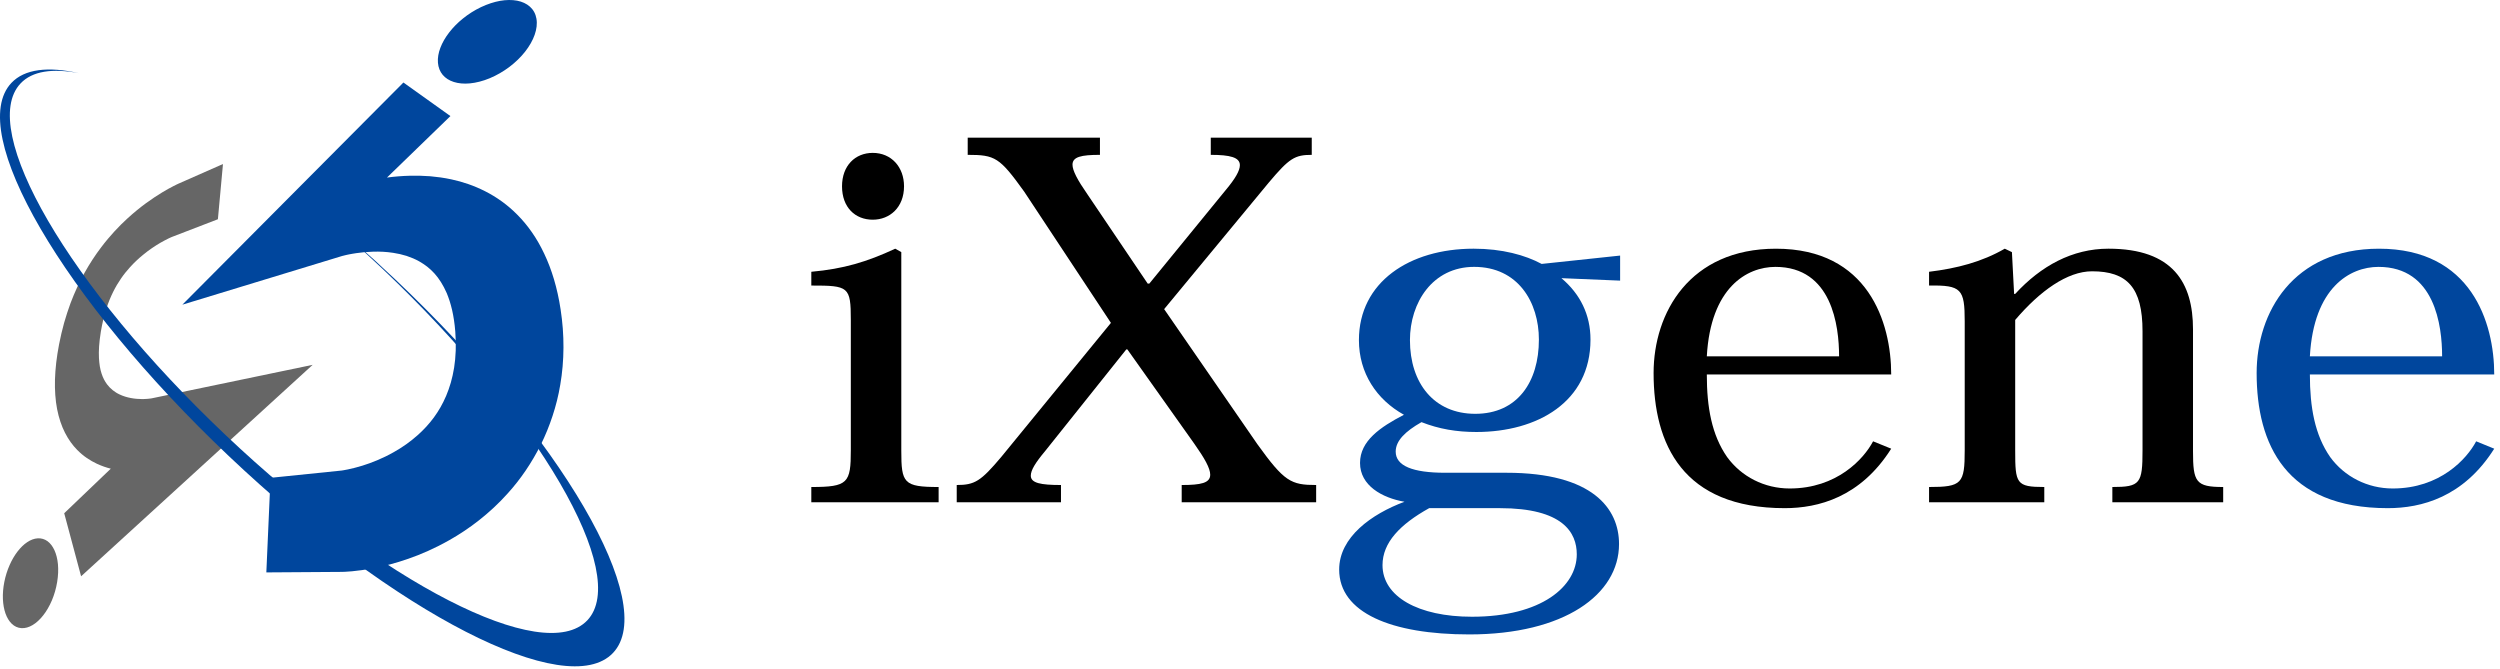 <svg width="183" height="49" viewBox="0 0 183 49" fill="none" xmlns="http://www.w3.org/2000/svg">
<path d="M2.767 39.405C2.505 39.42 2.242 39.519 1.99 39.688C1.741 39.853 1.5 40.09 1.281 40.374C1.062 40.661 0.863 40.998 0.7 41.373C0.534 41.748 0.403 42.162 0.316 42.599C0.229 43.04 0.196 43.463 0.213 43.852C0.229 44.244 0.295 44.603 0.403 44.91C0.514 45.219 0.669 45.477 0.863 45.662C1.06 45.85 1.297 45.962 1.565 45.98C1.837 45.998 2.118 45.916 2.388 45.754C2.661 45.593 2.926 45.347 3.166 45.04C3.407 44.732 3.621 44.363 3.798 43.949C3.971 43.538 4.105 43.087 4.183 42.612C4.261 42.143 4.277 41.701 4.242 41.303C4.205 40.911 4.116 40.56 3.984 40.273C3.853 39.988 3.68 39.763 3.474 39.613C3.267 39.466 3.031 39.391 2.767 39.405Z" fill="#666666"/>
<path d="M13.063 13.444C13.046 13.453 13.005 13.471 12.939 13.502C12.875 13.533 12.79 13.573 12.685 13.629C12.578 13.682 12.456 13.748 12.315 13.826C12.175 13.905 12.019 13.995 11.848 14.098C11.679 14.201 11.496 14.315 11.302 14.445C11.108 14.575 10.905 14.715 10.691 14.871C10.478 15.027 10.257 15.198 10.03 15.383C9.804 15.567 9.57 15.769 9.333 15.986C9.174 16.131 9.015 16.282 8.854 16.442C8.695 16.602 8.533 16.769 8.372 16.945C8.209 17.121 8.05 17.304 7.888 17.496C7.726 17.689 7.566 17.889 7.408 18.1C7.195 18.379 6.987 18.675 6.783 18.986C6.58 19.297 6.381 19.624 6.19 19.966C6 20.309 5.818 20.667 5.645 21.038C5.473 21.412 5.309 21.801 5.159 22.202C5.072 22.432 4.992 22.667 4.915 22.907C4.835 23.146 4.762 23.392 4.691 23.64C4.621 23.892 4.556 24.148 4.495 24.408C4.433 24.668 4.376 24.934 4.324 25.206C4.235 25.667 4.167 26.111 4.116 26.537C4.067 26.967 4.037 27.38 4.024 27.775C4.014 28.172 4.02 28.552 4.047 28.914C4.072 29.279 4.118 29.623 4.18 29.948C4.245 30.278 4.326 30.586 4.422 30.872C4.518 31.16 4.63 31.428 4.756 31.675C4.882 31.924 5.023 32.154 5.172 32.364C5.322 32.573 5.481 32.763 5.649 32.932C5.762 33.047 5.876 33.152 5.994 33.252C6.112 33.352 6.233 33.442 6.356 33.527C6.479 33.611 6.603 33.687 6.727 33.758C6.852 33.829 6.98 33.894 7.106 33.954C7.192 33.992 7.275 34.028 7.359 34.062C7.444 34.096 7.529 34.128 7.612 34.158C7.696 34.188 7.779 34.216 7.863 34.24C7.947 34.264 8.029 34.288 8.11 34.307L4.7 37.569L5.936 42.184L22.887 26.706L11.118 29.155C11.104 29.157 11.092 29.159 11.079 29.162C11.065 29.162 11.054 29.166 11.04 29.168C11.026 29.17 11.013 29.172 10.998 29.174C10.982 29.174 10.968 29.176 10.952 29.178C10.918 29.182 10.881 29.187 10.84 29.191C10.798 29.195 10.753 29.199 10.705 29.201C10.655 29.205 10.604 29.207 10.548 29.209C10.494 29.211 10.437 29.211 10.376 29.211C10.257 29.211 10.129 29.205 9.994 29.193C9.859 29.182 9.72 29.162 9.58 29.136C9.44 29.11 9.298 29.075 9.157 29.031C9.019 28.988 8.88 28.935 8.748 28.871C8.659 28.831 8.574 28.782 8.49 28.73C8.409 28.68 8.329 28.622 8.25 28.56C8.174 28.5 8.101 28.434 8.033 28.363C7.963 28.292 7.899 28.215 7.837 28.135C7.756 28.025 7.68 27.906 7.612 27.775C7.547 27.647 7.486 27.504 7.436 27.348C7.385 27.193 7.342 27.023 7.31 26.834C7.279 26.648 7.258 26.442 7.244 26.215C7.238 26.086 7.234 25.949 7.236 25.805C7.238 25.661 7.242 25.508 7.254 25.349C7.264 25.188 7.281 25.019 7.302 24.841C7.323 24.664 7.347 24.478 7.381 24.281C7.435 23.963 7.496 23.665 7.561 23.388C7.628 23.114 7.699 22.857 7.778 22.617C7.855 22.378 7.936 22.156 8.019 21.948C8.105 21.741 8.192 21.547 8.283 21.365C8.374 21.183 8.465 21.012 8.563 20.848C8.659 20.685 8.759 20.53 8.862 20.382C8.963 20.233 9.07 20.091 9.178 19.956C9.287 19.819 9.399 19.687 9.515 19.561C9.591 19.476 9.667 19.392 9.748 19.313C9.825 19.233 9.907 19.154 9.988 19.078C10.069 19.001 10.149 18.927 10.232 18.856C10.314 18.784 10.396 18.714 10.48 18.648C10.588 18.557 10.698 18.472 10.806 18.39C10.916 18.309 11.023 18.232 11.128 18.16C11.234 18.086 11.338 18.019 11.437 17.956C11.539 17.892 11.635 17.834 11.726 17.78C11.85 17.709 11.963 17.645 12.067 17.592C12.168 17.538 12.258 17.493 12.337 17.455C12.412 17.42 12.472 17.391 12.517 17.372C12.559 17.352 12.585 17.344 12.589 17.342L15.95 16.048L16.322 12.006L13.063 13.444Z" fill="#666666"/>
<path d="M35.203 0.525C34.725 0.754 34.283 1.036 33.89 1.354C33.498 1.668 33.156 2.017 32.877 2.38C32.596 2.743 32.378 3.122 32.237 3.495C32.093 3.87 32.029 4.241 32.057 4.591C32.085 4.945 32.208 5.242 32.403 5.476C32.603 5.716 32.879 5.892 33.215 5.999C33.554 6.108 33.956 6.147 34.397 6.104C34.845 6.061 35.335 5.939 35.847 5.728C36.364 5.511 36.852 5.228 37.292 4.895C37.732 4.563 38.12 4.184 38.436 3.784C38.751 3.383 38.991 2.963 39.136 2.551C39.28 2.141 39.332 1.738 39.268 1.369C39.206 1.004 39.038 0.709 38.79 0.488C38.546 0.269 38.226 0.122 37.852 0.05C37.48 -0.019 37.059 -0.018 36.608 0.062C36.161 0.143 35.687 0.296 35.203 0.525Z" fill="#00469D"/>
<path d="M29.53 6.04L13.348 22.303L25.003 18.751C25.02 18.746 25.038 18.74 25.055 18.736C25.073 18.731 25.09 18.726 25.11 18.722C25.128 18.717 25.148 18.711 25.169 18.709C25.189 18.701 25.21 18.695 25.233 18.691C25.279 18.68 25.333 18.668 25.393 18.654C25.451 18.643 25.517 18.628 25.586 18.614C25.658 18.602 25.734 18.587 25.814 18.573C25.894 18.559 25.981 18.544 26.071 18.532C26.249 18.505 26.449 18.48 26.656 18.461C26.868 18.443 27.092 18.43 27.321 18.422C27.553 18.416 27.795 18.418 28.039 18.43C28.285 18.445 28.533 18.468 28.779 18.507C28.946 18.532 29.111 18.562 29.274 18.6C29.438 18.639 29.601 18.682 29.762 18.732C29.921 18.785 30.081 18.845 30.234 18.91C30.39 18.976 30.543 19.051 30.691 19.135C30.888 19.247 31.078 19.373 31.264 19.515C31.448 19.661 31.626 19.823 31.795 20.009C31.965 20.195 32.125 20.407 32.276 20.647C32.429 20.889 32.571 21.159 32.705 21.464C32.777 21.642 32.847 21.831 32.913 22.033C32.977 22.235 33.037 22.452 33.091 22.683C33.145 22.917 33.192 23.164 33.231 23.429C33.271 23.693 33.304 23.975 33.327 24.273C33.366 24.765 33.374 25.231 33.359 25.668C33.343 26.111 33.302 26.525 33.242 26.912C33.179 27.303 33.097 27.667 33 28.008C32.901 28.351 32.786 28.67 32.661 28.969C32.534 29.267 32.395 29.546 32.244 29.812C32.093 30.077 31.93 30.326 31.758 30.562C31.583 30.797 31.4 31.019 31.208 31.229C31.014 31.439 30.814 31.637 30.604 31.827C30.465 31.953 30.323 32.073 30.175 32.189C30.032 32.306 29.882 32.416 29.733 32.523C29.582 32.629 29.431 32.729 29.278 32.827C29.125 32.922 28.972 33.013 28.818 33.1C28.615 33.214 28.413 33.323 28.21 33.42C28.009 33.518 27.81 33.607 27.617 33.689C27.423 33.77 27.233 33.845 27.051 33.91C26.868 33.977 26.694 34.035 26.528 34.086C26.308 34.154 26.104 34.212 25.922 34.256C25.741 34.303 25.581 34.339 25.448 34.365C25.317 34.394 25.208 34.412 25.133 34.424C25.059 34.437 25.015 34.442 25.007 34.444L19.802 34.977L19.496 41.9L25.026 41.862C25.061 41.862 25.142 41.86 25.265 41.854C25.389 41.85 25.556 41.839 25.762 41.819C25.968 41.8 26.212 41.773 26.493 41.733C26.774 41.694 27.09 41.639 27.437 41.571C27.787 41.501 28.167 41.416 28.574 41.307C28.985 41.197 29.422 41.065 29.882 40.904C30.345 40.744 30.83 40.554 31.331 40.329C31.835 40.103 32.358 39.841 32.887 39.541C33.245 39.339 33.604 39.12 33.965 38.879C34.327 38.637 34.692 38.376 35.054 38.091C35.416 37.806 35.778 37.498 36.133 37.168C36.49 36.836 36.841 36.481 37.18 36.1C37.635 35.596 38.069 35.047 38.472 34.454C38.875 33.861 39.249 33.228 39.583 32.559C39.915 31.89 40.205 31.184 40.446 30.449C40.688 29.716 40.879 28.958 41.01 28.172C41.086 27.727 41.145 27.278 41.184 26.82C41.223 26.367 41.244 25.906 41.246 25.442C41.248 24.98 41.232 24.517 41.197 24.048C41.162 23.584 41.107 23.115 41.036 22.646C40.918 21.863 40.754 21.129 40.551 20.445C40.35 19.771 40.111 19.145 39.836 18.569C39.569 18 39.268 17.48 38.937 17.004C38.612 16.537 38.26 16.113 37.885 15.735C37.517 15.36 37.129 15.029 36.726 14.739C36.332 14.455 35.924 14.208 35.509 13.998C35.1 13.791 34.686 13.616 34.273 13.473C33.864 13.332 33.455 13.217 33.051 13.132C32.785 13.074 32.52 13.028 32.257 12.989C31.997 12.952 31.74 12.923 31.487 12.901C31.237 12.882 30.989 12.87 30.746 12.864C30.506 12.857 30.27 12.857 30.039 12.863C29.884 12.866 29.733 12.873 29.586 12.88C29.437 12.888 29.291 12.898 29.148 12.909C29.004 12.921 28.865 12.934 28.729 12.948C28.592 12.964 28.457 12.979 28.326 12.998L32.971 8.497L29.53 6.04Z" fill="#00469D"/>
<path d="M5.769 5.355C3.843 4.988 2.363 5.201 1.51 6.102C-1.67 9.456 5.039 20.977 16.494 31.828C27.948 42.684 39.81 48.766 42.99 45.41C46.168 42.055 39.46 30.534 28.006 19.683C26.282 18.049 24.551 16.526 22.839 15.126C24.863 16.753 26.919 18.543 28.965 20.483C41.126 32.005 48.248 44.235 44.872 47.795C41.497 51.358 28.905 44.904 16.744 33.379C4.585 21.854 -2.537 9.626 0.838 6.065C1.801 5.048 3.523 4.851 5.769 5.355Z" fill="#00469D"/>
<path d="M66.175 13.636C66.175 15.183 65.131 16.082 63.886 16.082C62.601 16.082 61.636 15.183 61.636 13.636C61.636 12.125 62.601 11.191 63.886 11.191C65.252 11.191 66.175 12.234 66.175 13.636ZM65.975 18.456V32.988C65.975 35.36 66.135 35.649 68.707 35.649V36.764H59.388V35.649C62.079 35.649 62.28 35.36 62.28 32.952V23.42C62.28 20.973 62.118 20.902 59.388 20.902V19.894C61.757 19.679 63.444 19.175 65.532 18.204L65.975 18.456Z" fill="black"/>
<path d="M82.524 25.578H82.444L76.5 33.023C75.777 33.888 75.455 34.425 75.455 34.821C75.455 35.36 76.178 35.503 77.664 35.503V36.764H70.032V35.503C71.359 35.503 71.799 35.218 73.286 33.456L81.32 23.635L74.973 14.03C73.166 11.515 72.844 11.335 70.836 11.335V10.075H80.516V11.335C79.149 11.335 78.507 11.479 78.507 12.053C78.507 12.485 78.869 13.17 79.592 14.212L84.01 20.758H84.131L89.713 13.924C90.437 13.061 90.759 12.485 90.759 12.09C90.759 11.515 90.036 11.335 88.629 11.335V10.075H96.02V11.335C94.776 11.335 94.374 11.585 92.888 13.348L85.215 22.628L92.043 32.52C94.011 35.253 94.495 35.503 96.342 35.503V36.764H86.5V35.503C87.906 35.503 88.588 35.36 88.588 34.748C88.588 34.281 88.187 33.564 87.424 32.483L82.524 25.578Z" fill="black"/>
<path d="M112.647 24.859C112.647 22.125 111.122 19.535 107.909 19.535C104.856 19.535 103.208 22.161 103.208 24.895C103.208 28.059 104.978 30.291 107.989 30.291C111.081 30.291 112.647 27.951 112.647 24.859ZM104.615 37.197C102.487 38.382 101.2 39.713 101.2 41.368C101.2 43.669 103.811 45.145 107.748 45.145C112.849 45.145 115.42 42.914 115.42 40.578C115.42 38.993 114.417 37.197 109.797 37.197H104.615ZM114.296 20.362C115.662 21.514 116.424 23.025 116.424 24.859C116.424 29.427 112.529 31.622 108.07 31.622C106.622 31.622 105.338 31.405 104.053 30.901C102.848 31.586 102.165 32.269 102.165 33.06C102.165 34.102 103.41 34.606 105.78 34.606H110.278C116.584 34.606 118.513 37.232 118.513 39.822C118.513 43.525 114.496 46.44 107.547 46.44C101.844 46.44 98.027 44.856 98.027 41.692C98.027 39.318 100.397 37.627 102.807 36.729C101.16 36.441 99.554 35.541 99.554 33.888C99.554 32.269 101.04 31.26 102.768 30.361C100.76 29.247 99.473 27.305 99.473 24.895C99.473 20.651 103.17 18.204 107.869 18.204C109.958 18.204 111.643 18.672 112.849 19.319L118.593 18.708V20.542L114.296 20.362Z" fill="#00469D"/>
<path d="M134.621 26.082C134.621 23.851 134.098 19.536 129.96 19.536C127.872 19.536 125.219 21.047 124.939 26.082H134.621ZM138.436 32.844C136.187 36.404 133.093 37.197 130.643 37.197C123.173 37.197 121.043 32.521 121.043 27.305C121.043 22.881 123.693 18.205 130.001 18.205C136.749 18.205 138.436 23.601 138.436 27.413H124.939C124.939 29.823 125.3 31.837 126.425 33.456C127.471 34.893 129.156 35.757 131.005 35.757C134.458 35.757 136.428 33.6 137.11 32.304L138.436 32.844Z" fill="black"/>
<path d="M147.512 21.514C149.4 19.462 151.691 18.204 154.341 18.204C159.082 18.204 160.528 20.723 160.528 24.102V33.023C160.528 35.289 160.729 35.649 162.737 35.649V36.764H154.624V35.649C156.671 35.649 156.833 35.397 156.833 32.952V24.247C156.833 21.046 155.708 19.859 153.136 19.859C151.329 19.859 149.32 21.296 147.512 23.42V32.988C147.512 35.397 147.593 35.649 149.642 35.649V36.764H141.207V35.649C143.617 35.649 143.817 35.397 143.817 32.952V23.527C143.817 21.155 143.576 20.866 141.207 20.902V19.894C143.257 19.644 145.064 19.175 146.75 18.204L147.273 18.456L147.433 21.514H147.512Z" fill="black"/>
<path d="M178.763 26.082C178.763 23.851 178.24 19.536 174.105 19.536C172.015 19.536 169.364 21.047 169.083 26.082H178.763ZM182.578 32.844C180.331 36.404 177.237 37.197 174.787 37.197C167.316 37.197 165.186 32.521 165.186 27.305C165.186 22.881 167.838 18.205 174.144 18.205C180.892 18.205 182.578 23.601 182.578 27.413H169.083C169.083 29.823 169.445 31.837 170.569 33.456C171.613 34.893 173.301 35.757 175.148 35.757C178.603 35.757 180.57 33.6 181.255 32.304L182.578 32.844Z" fill="#00469D"/>
</svg>

